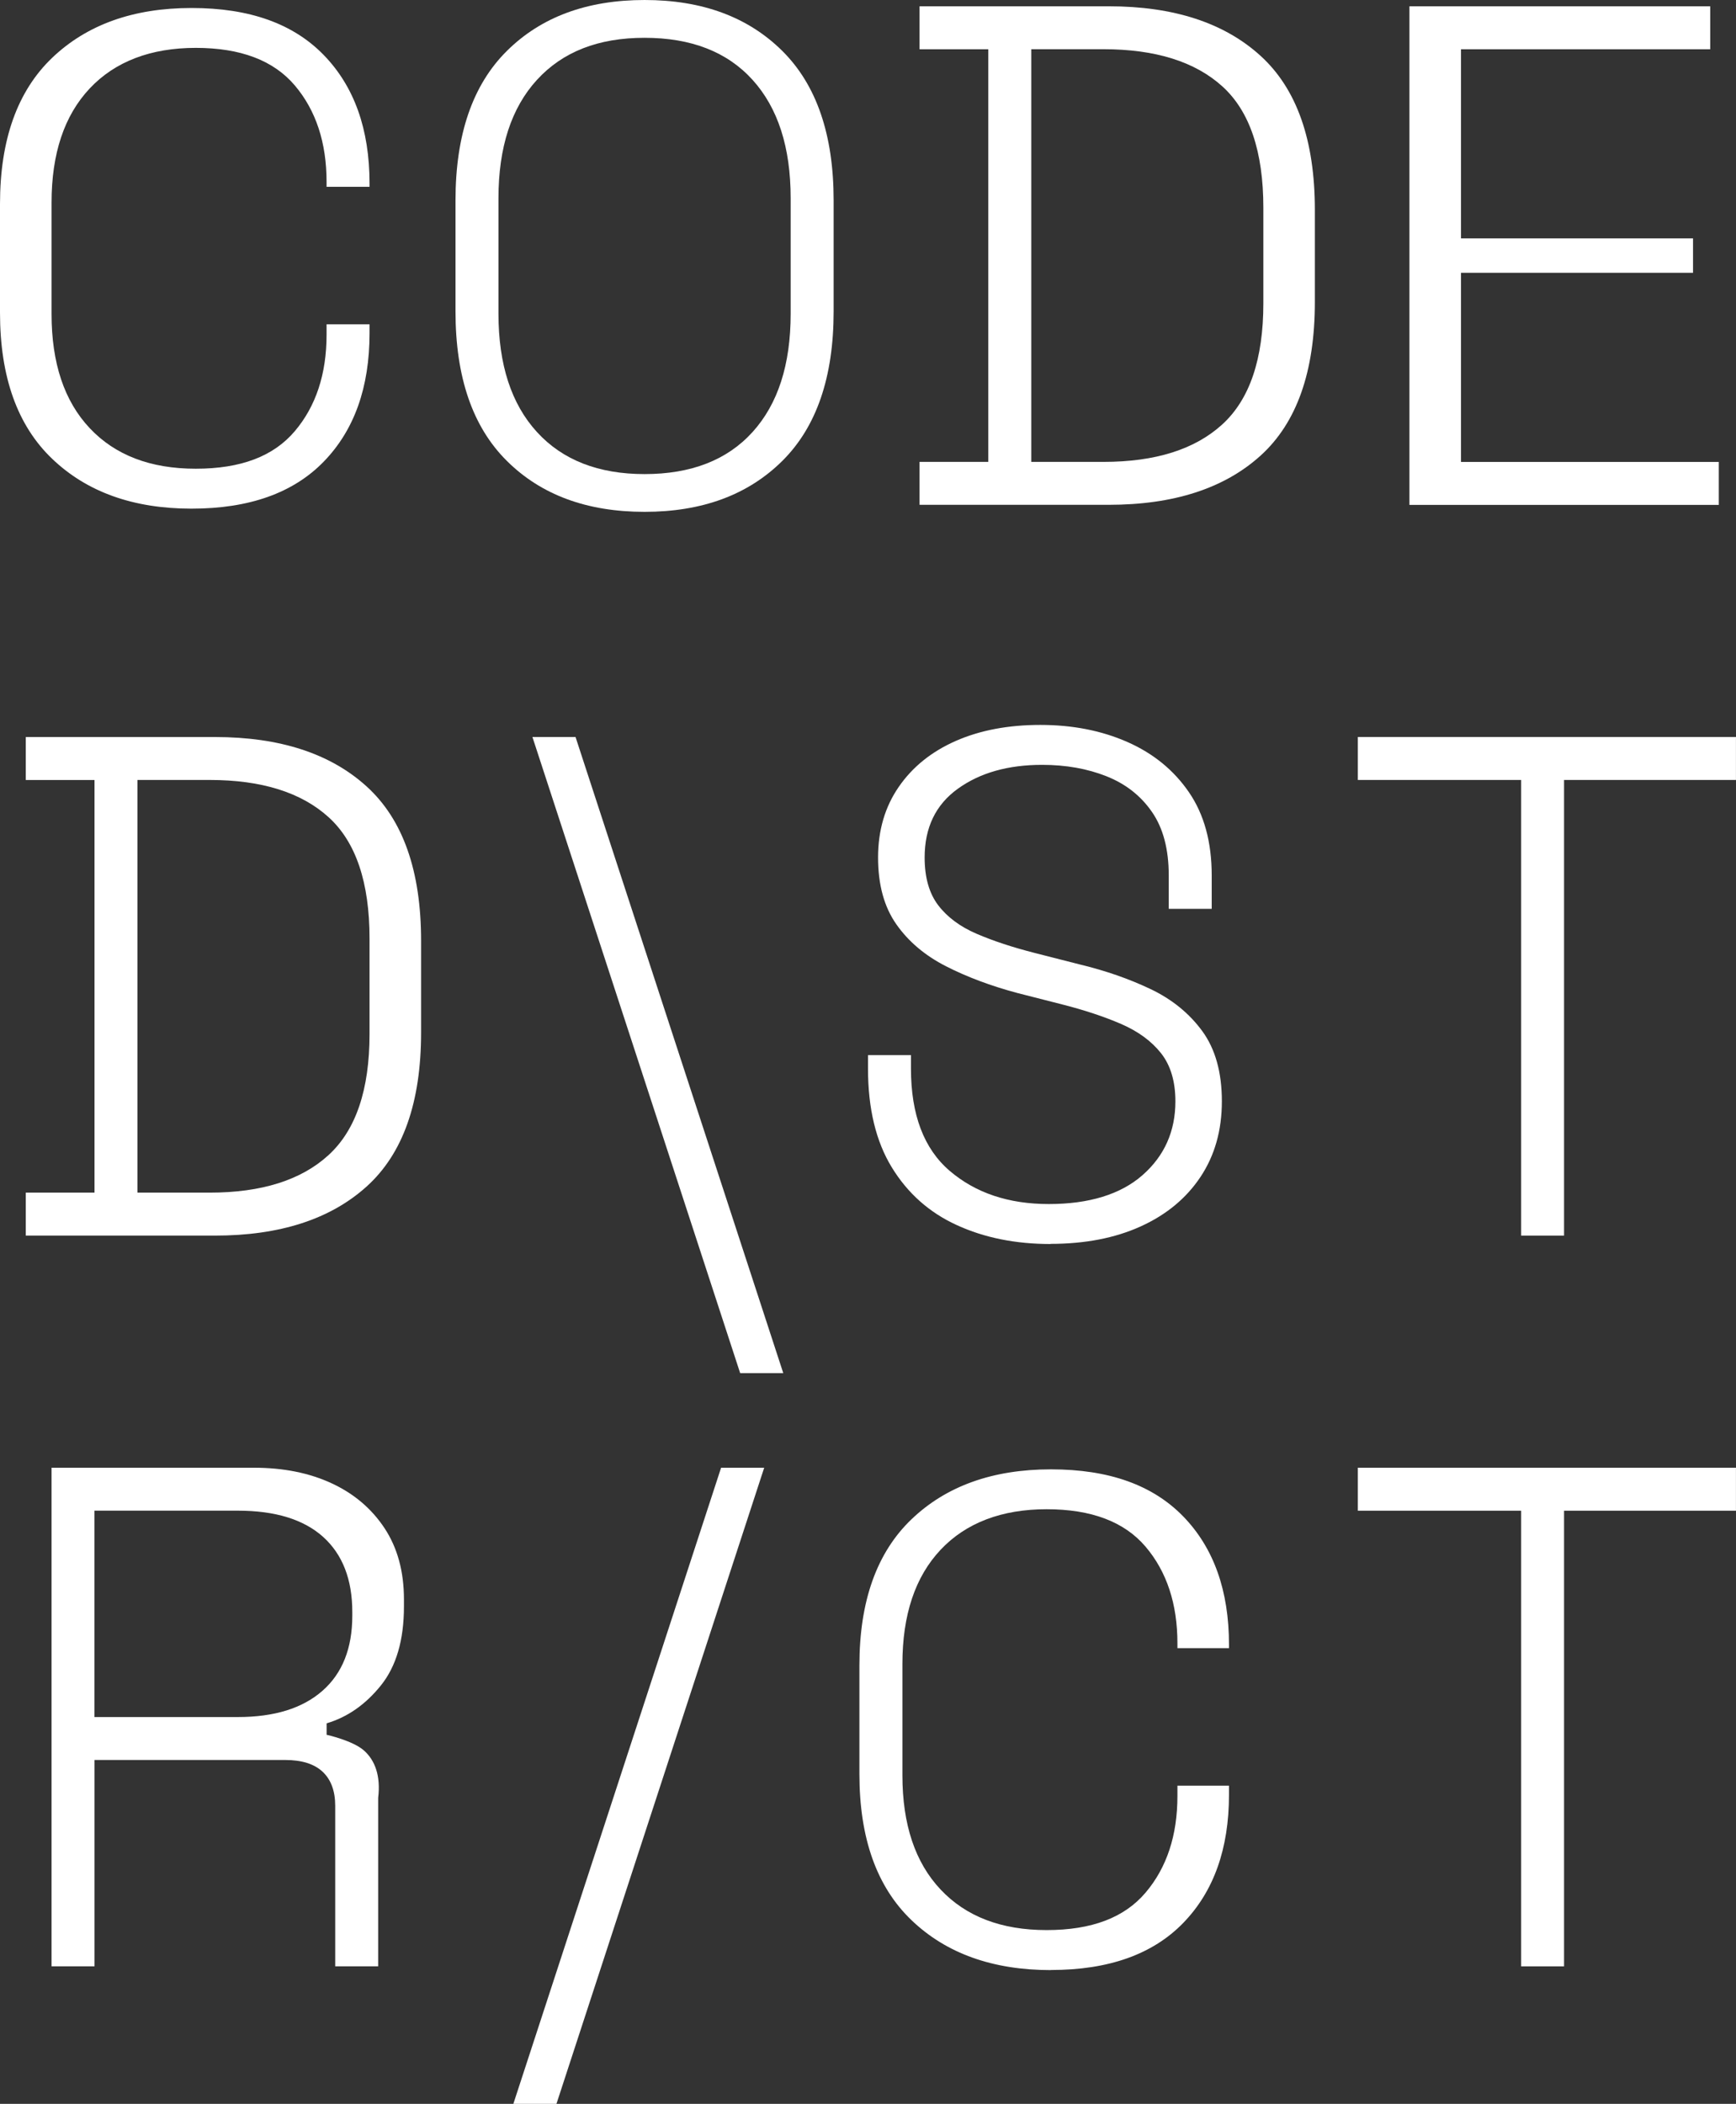 <?xml version="1.0" encoding="UTF-8"?>
<svg id="Layer_2" data-name="Layer 2" xmlns="http://www.w3.org/2000/svg" viewBox="0 0 375.78 455.27">
  <rect x="0" y="0" width="375.78" height="455.27" fill="#333333" stroke="none"/>
  <defs>
    <style>
      .cls-1 {
        fill: #fff;
        stroke-width: 0px;
      }
    </style>
  </defs>
  <g id="Laag_1" data-name="Laag 1">
    <g>
      <path class="cls-1" d="M5.58,267.38v-9.3h14.88v-89.29H5.58v-9.3h40.94c14.06,0,25.01,3.57,32.86,10.71,7.85,7.14,11.77,18.27,11.77,33.37v19.88c0,15.11-3.93,26.2-11.77,33.29-7.85,7.09-18.8,10.64-32.86,10.64H5.58ZM29.76,258.08h15.62c11.23,0,19.81-2.7,25.73-8.12,5.92-5.41,8.88-14.14,8.88-26.19v-20.68c0-12.15-2.96-20.91-8.88-26.27-5.92-5.36-14.5-8.04-25.73-8.04h-15.62v89.29Z"/>
      <path class="cls-1" d="M160.22,297.14l-44.97-137.66h9.33l44.97,137.66h-9.33Z"/>
      <path class="cls-1" d="M227.41,269.2c-7.57,0-14.34-1.36-20.29-4.09-5.96-2.72-10.65-6.89-14.08-12.5-3.43-5.6-5.15-12.73-5.15-21.37v-2.93h9.3v2.93c0,9.98,2.8,17.36,8.4,22.14s12.74,7.17,21.43,7.17,15.54-2.08,20.29-6.25c4.74-4.16,7.12-9.49,7.12-15.97,0-4.32-1.04-7.79-3.1-10.41-2.07-2.62-4.95-4.73-8.63-6.33-3.69-1.59-7.95-3.01-12.8-4.24l-9.69-2.47c-5.75-1.54-10.9-3.47-15.45-5.79-4.54-2.32-8.13-5.35-10.75-9.1-2.63-3.75-3.94-8.56-3.94-14.43s1.49-10.95,4.47-15.27c2.97-4.32,7.09-7.64,12.34-9.95,5.25-2.31,11.36-3.47,18.32-3.47s13.25,1.23,18.85,3.7c5.6,2.47,10.04,6.09,13.32,10.88s4.92,10.77,4.92,17.97v7.25h-9.3v-7.25c0-5.65-1.21-10.23-3.64-13.73-2.42-3.5-5.7-6.07-9.84-7.71-4.14-1.64-8.78-2.47-13.93-2.47-7.37,0-13.45,1.72-18.24,5.17-4.8,3.45-7.19,8.41-7.19,14.89,0,4.32.99,7.77,2.95,10.34,1.97,2.57,4.74,4.63,8.33,6.17,3.58,1.54,7.8,2.93,12.64,4.16l9.69,2.47c5.55,1.34,10.65,3.11,15.29,5.32,4.64,2.21,8.38,5.25,11.2,9.1,2.82,3.86,4.24,8.92,4.24,15.19s-1.54,11.72-4.62,16.35c-3.08,4.63-7.39,8.2-12.95,10.72-5.55,2.52-12.06,3.78-19.53,3.78Z"/>
      <path class="cls-1" d="M329.27,267.38v-98.6h-35.35v-9.3h81.85v9.3h-37.21v98.6h-9.3Z"/>
      <path class="cls-1" d="M11.16,425.51v-107.9h43.81c6.36,0,11.97,1.12,16.82,3.37,4.85,2.25,8.66,5.49,11.46,9.73,2.79,4.24,4.19,9.37,4.19,15.4v1.53c0,7.25-1.67,12.95-4.99,17.08-3.33,4.14-7.25,6.87-11.75,8.2v2.48s5.6,1.23,8.05,3.37c2.45,2.14,3.68,5.57,3.11,10.26v36.47h-9.3v-34.73c0-3.21-.91-5.66-2.71-7.36-1.81-1.7-4.52-2.56-8.14-2.56H20.46v44.65h-9.3ZM20.46,371.56h31.02c7.91,0,14.01-1.89,18.32-5.68,4.31-3.78,6.46-9.2,6.46-16.26v-.78c0-7.05-2.11-12.47-6.31-16.26-4.21-3.78-10.37-5.68-18.48-5.68h-31.02v44.65Z"/>
      <path class="cls-1" d="M111.12,455.27l44.97-137.66h9.33l-44.97,137.66h-9.33Z"/>
      <path class="cls-1" d="M227.49,426.32c-12.59,0-22.65-3.59-30.17-10.79-7.52-7.19-11.29-17.73-11.29-31.63v-23.52c0-13.89,3.76-24.43,11.29-31.63,7.52-7.19,17.58-10.79,30.17-10.79s22.03,3.4,28.64,10.19c6.6,6.8,9.9,16.05,9.9,27.76v.74h-11.16v-1.04c0-8.53-2.3-15.5-6.89-20.91-4.6-5.41-11.74-8.11-21.43-8.11s-17.45,2.93-22.95,8.78c-5.51,5.85-8.26,14.09-8.26,24.7v24.11c0,10.62,2.75,18.85,8.26,24.7,5.5,5.85,13.15,8.78,22.95,8.78s16.84-2.7,21.43-8.11c4.59-5.41,6.89-12.38,6.89-20.91v-2.23h11.16v1.94c0,11.71-3.3,20.96-9.9,27.76-6.6,6.8-16.15,10.19-28.64,10.19Z"/>
      <path class="cls-1" d="M329.27,425.51v-98.6h-35.35v-9.3h81.85v9.3h-37.21v98.6h-9.3Z"/>
      <path class="cls-1" d="M41.46,110.07c-12.59,0-22.65-3.59-30.17-10.79C3.76,92.09,0,81.55,0,67.66v-23.52c0-13.89,3.76-24.43,11.29-31.63C18.81,5.33,28.87,1.73,41.46,1.73s22.03,3.4,28.63,10.19c6.6,6.8,9.9,16.05,9.9,27.76v.74h-9.3v-1.04c0-8.53-2.3-15.5-6.89-20.91-4.6-5.41-11.74-8.11-21.43-8.11s-17.45,2.93-22.95,8.78c-5.51,5.86-8.26,14.09-8.26,24.7v24.11c0,10.62,2.75,18.85,8.26,24.7,5.5,5.85,13.15,8.78,22.95,8.78s16.84-2.7,21.43-8.11c4.59-5.41,6.89-12.38,6.89-20.91v-2.23h9.3v1.94c0,11.71-3.3,20.96-9.9,27.76-6.6,6.8-16.15,10.19-28.63,10.19Z"/>
      <path class="cls-1" d="M139.53,110.76c-12.48,0-22.42-3.67-29.82-11.03-7.41-7.35-11.11-18.13-11.11-32.33v-24.04c0-14.2,3.7-24.98,11.11-32.33,7.4-7.35,17.34-11.03,29.82-11.03s22.41,3.68,29.82,11.03c7.4,7.35,11.1,18.13,11.1,32.33v24.04c0,14.2-3.7,24.98-11.1,32.33-7.41,7.35-17.34,11.03-29.82,11.03ZM139.53,102.59c10.07,0,17.87-3.03,23.37-9.1,5.5-6.07,8.25-14.6,8.25-25.61v-24.99c0-11-2.75-19.54-8.25-25.61-5.5-6.07-13.3-9.1-23.37-9.1s-17.74,3.04-23.3,9.1c-5.55,6.07-8.33,14.61-8.33,25.61v24.99c0,11.01,2.78,19.54,8.33,25.61,5.55,6.07,13.32,9.1,23.3,9.1Z"/>
      <path class="cls-1" d="M199.05,109.25v-9.3h14.88V10.66h-14.88V1.36h40.94c14.06,0,25.01,3.57,32.86,10.71,7.85,7.14,11.77,18.27,11.77,33.37v19.88c0,15.11-3.93,26.2-11.77,33.29-7.85,7.09-18.81,10.63-32.86,10.63h-40.94ZM223.24,99.95h15.62c11.23,0,19.8-2.7,25.73-8.12,5.92-5.41,8.88-14.14,8.88-26.19v-20.68c0-12.15-2.96-20.91-8.88-26.27-5.92-5.36-14.5-8.04-25.73-8.04h-15.62v89.29Z"/>
      <path class="cls-1" d="M305.09,109.25V1.36h65.11v9.3h-53.95v40.93h50.23v7.44h-50.23v40.93h55.81v9.3h-66.97Z"/>
    </g>
  </g>
</svg>